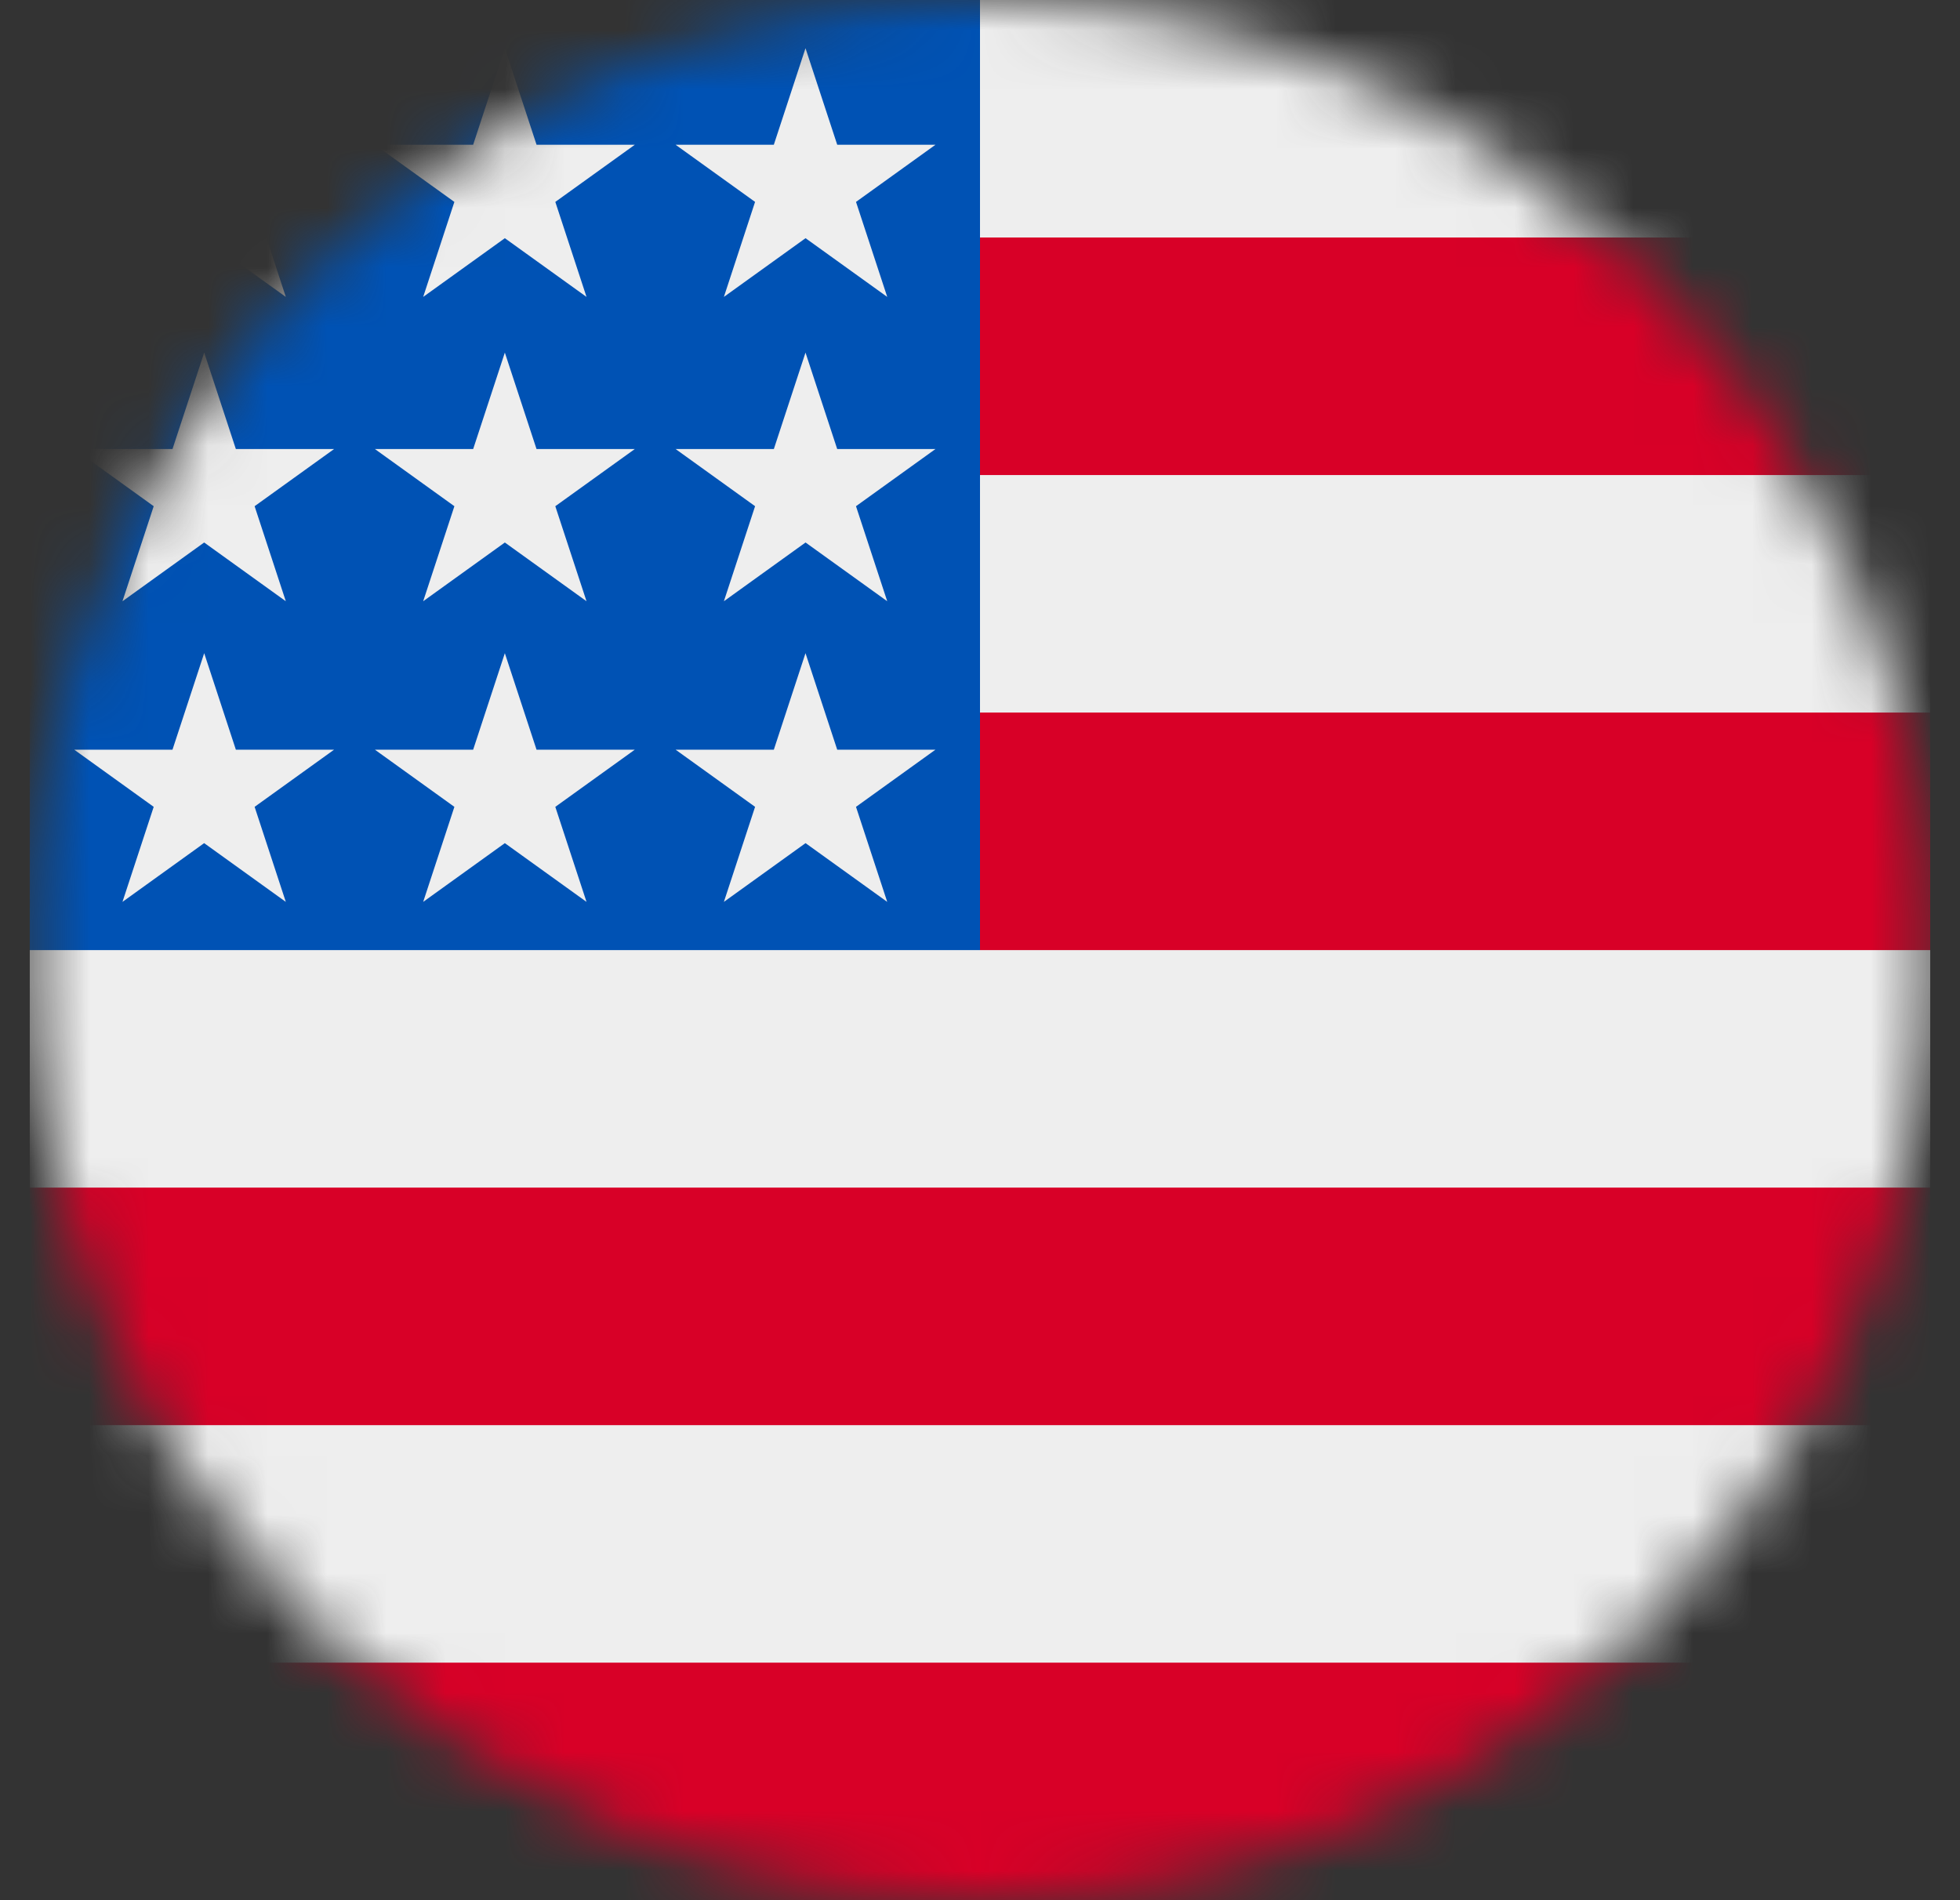 <svg width="33" height="32" viewBox="0 0 33 32" fill="none" xmlns="http://www.w3.org/2000/svg">
<rect x="0" y="0" width="33" height="32" fill="#333333" stroke="none"/>
<g clip-path="url(#clip0_328_61)">
<mask id="mask0_328_61" style="mask-type:luminance" maskUnits="userSpaceOnUse" x="0" y="0" width="33" height="32">
<path d="M16.5 32C25.337 32 32.5 24.837 32.5 16C32.5 7.163 25.337 0 16.5 0C7.663 0 0.5 7.163 0.5 16C0.5 24.837 7.663 32 16.5 32Z" fill="white"/>
</mask>
<g mask="url(#mask0_328_61)">
<path d="M16.5 0H32.5V4L30.5 6L32.5 8V12L30.5 14L32.5 16V20L30.5 22L32.5 24V28L16.5 30L0.5 28V24L2.5 22L0.5 20V16L16.5 0Z" fill="#EEEEEE"/>
<path d="M14.5 4H32.5V8H14.5V4ZM14.5 12H32.5V16H16.5L14.5 12ZM0.5 20H32.5V24H0.5V20ZM0.5 28H32.5V32H0.5V28Z" fill="#D80027"/>
<path d="M0.5 0H16.5V16H0.5V0Z" fill="#0052B4"/>
<path d="M12.188 15.188L15.75 12.625H11.375L14.938 15.188L13.562 11L12.188 15.188ZM7.125 15.188L10.688 12.625H6.312L9.875 15.188L8.5 11L7.125 15.188ZM2.062 15.188L5.625 12.625H1.25L4.812 15.188L3.438 11L2.062 15.188ZM12.188 10.125L15.75 7.562H11.375L14.938 10.125L13.562 5.938L12.188 10.125ZM7.125 10.125L10.688 7.562H6.312L9.875 10.125L8.5 5.938L7.125 10.125ZM2.062 10.125L5.625 7.562H1.25L4.812 10.125L3.438 5.938L2.062 10.125ZM12.188 5L15.75 2.438H11.375L14.938 5L13.562 0.812L12.188 5ZM7.125 5L10.688 2.438H6.312L9.875 5L8.5 0.812L7.125 5ZM2.062 5L5.625 2.438H1.25L4.812 5L3.438 0.812L2.062 5Z" fill="#EEEEEE"/>
</g>
</g>
<defs>
<clipPath id="clip0_328_61">
<rect width="32" height="32" fill="white" transform="translate(0.5)"/>
</clipPath>
</defs>
</svg>
